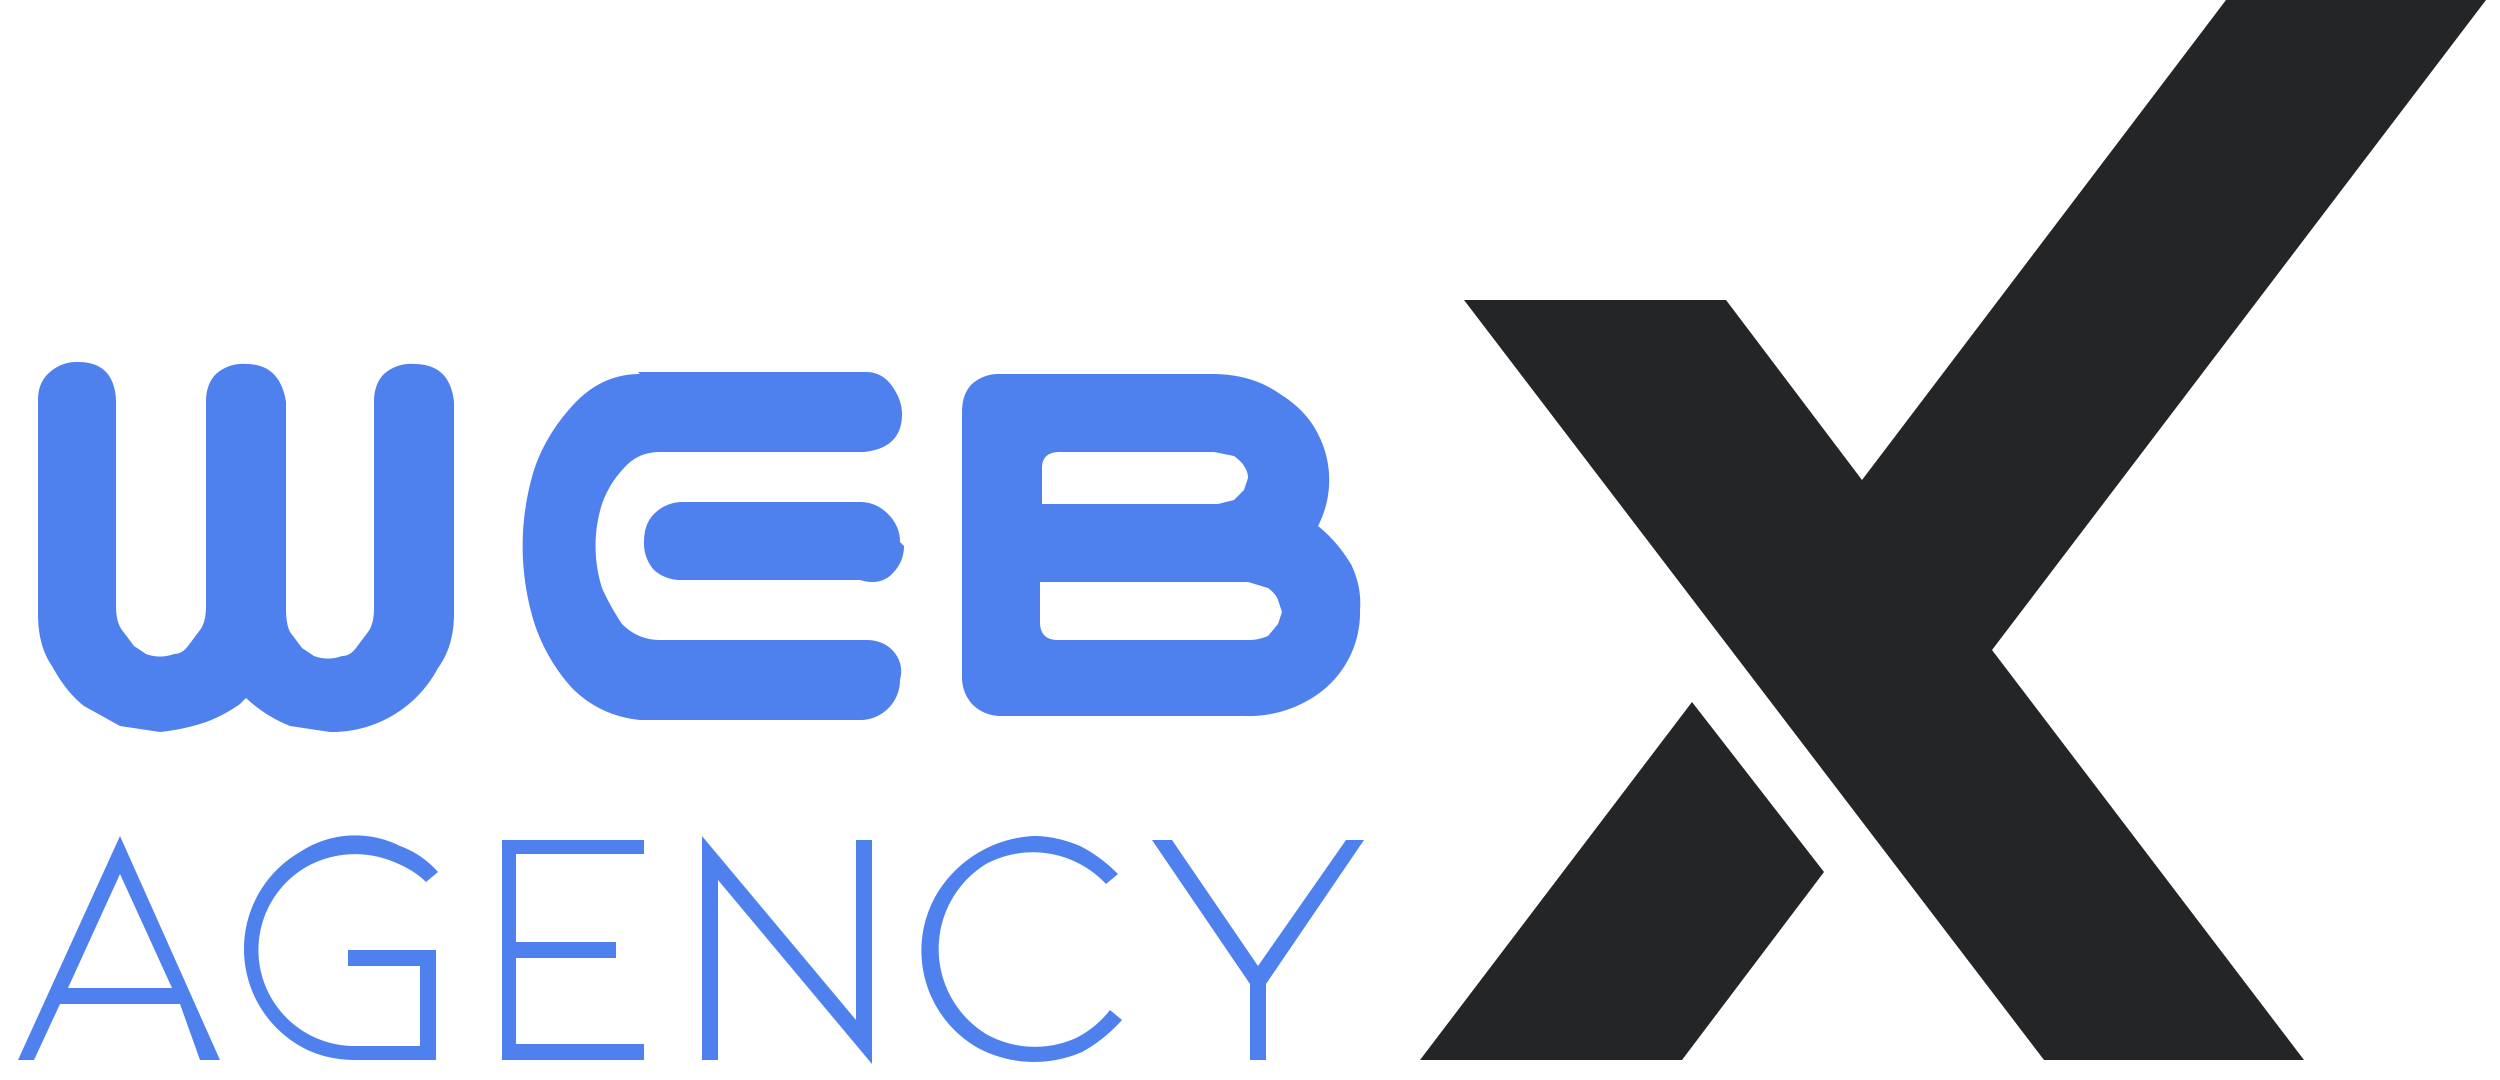 <svg xmlns="http://www.w3.org/2000/svg" width="125" height="54" fill="none"><path fill="#4e81ee" d="m8 36.6-2-.3-1.8-1q-.9-.7-1.6-2-.7-1-.7-2.6V20q0-.9.6-1.4a2 2 0 0 1 1.4-.5q1.8 0 1.9 1.9v10.3q0 .8.3 1.2l.6.8.6.4a2 2 0 0 0 1.4 0q.4 0 .7-.4l.6-.8q.3-.4.3-1.2V20.1q0-.9.5-1.4a2 2 0 0 1 1.5-.5q1.7 0 2 1.9v10.3q0 .8.2 1.2l.6.8.6.4a2 2 0 0 0 1.4 0q.4 0 .7-.4l.6-.8q.3-.4.3-1.2V20.1q0-.9.5-1.4a2 2 0 0 1 1.5-.5q1.8 0 2 1.9v10.6q0 1.6-.8 2.7a6 6 0 0 1-5.4 3.2l-2-.3a7 7 0 0 1-2.2-1.4l-.3.3q-1 .7-2 1t-2 .4m23.9-18h11.4q.8 0 1.3.7t.5 1.4q0 1.7-1.9 1.9H33q-1.1 0-1.8.8a5 5 0 0 0-1.1 1.8 7 7 0 0 0 0 4.2q.4.9 1 1.8.8.8 1.9.8h10.3q.9 0 1.4.6T45 34a2 2 0 0 1-1.9 2H32q-2-.2-3.4-1.6a9 9 0 0 1-1.9-3.3 13 13 0 0 1 0-7.6q.6-1.8 2-3.3t3.3-1.5m13.2 8.6q0 .8-.6 1.4T43 29h-8.9a2 2 0 0 1-1.4-.5 2 2 0 0 1-.5-1.4q0-.9.5-1.4a2 2 0 0 1 1.4-.6h8.9q.8 0 1.4.6t.6 1.4m22.5 1q.6 1.2.5 2.4a5 5 0 0 1-2.4 4.4 6 6 0 0 1-3.4.9H50a2 2 0 0 1-1.4-.6 2 2 0 0 1-.5-1.3V20.6q0-.9.5-1.4a2 2 0 0 1 1.4-.5h10.6q2 0 3.4 1 1.3.8 1.9 2a5 5 0 0 1 0 4.6q1 .8 1.7 2M62.5 32q.4 0 .9-.2l.5-.6.2-.6-.2-.6q-.1-.3-.5-.6l-1-.3H52v2q0 .9.9.9h9.6m-.8-7 .5-.5.2-.6q0-.3-.2-.6-.1-.2-.5-.5l-1-.2H53q-.9 0-.9.8v1.8h8.8zM3 50.2 1.7 53H.9L6 41.8 11 53H10L9 50.2zm3-6.5-2.6 5.7h5.2zm15.8 3.8V53h-4q-1.6 0-2.8-.7a5.6 5.6 0 0 1 0-9.7 5 5 0 0 1 5-.3q1.1.4 1.9 1.3l-.6.5q-.6-.6-1.6-1a5 5 0 0 0-4.3.2 4.8 4.8 0 0 0 2.4 9H21v-4h-3.6v-.8zM32.2 53h-7.1V42h7.1v.7h-6.4v4.4h5v.8h-5v4.3h6.4zm11.4.2L35.9 44v9h-.8V41.8l7.7 9.2v-9h.8zm10.5-.6a6 6 0 0 1-5.2-.2 5.6 5.6 0 0 1-2-7.8 6 6 0 0 1 4.8-2.8q1.1 0 2.3.5 1 .5 1.9 1.4l-.6.5a5 5 0 0 0-6-1 5 5 0 0 0 0 8.5 5 5 0 0 0 4.5.2 5 5 0 0 0 1.7-1.4l.6.5q-.9 1-2 1.6m8.8-4.3 4.4-6.3h.9l-4.9 7.2V53h-.8v-3.8L57.6 42h1z"/><path fill="#242527" d="M99.6 32.5 115.2 53h-13l-29-38h13.1l6.8 9 18.2-24h13zm-8.4 11.1L84.1 53H71l13.6-17.9z"/></svg>